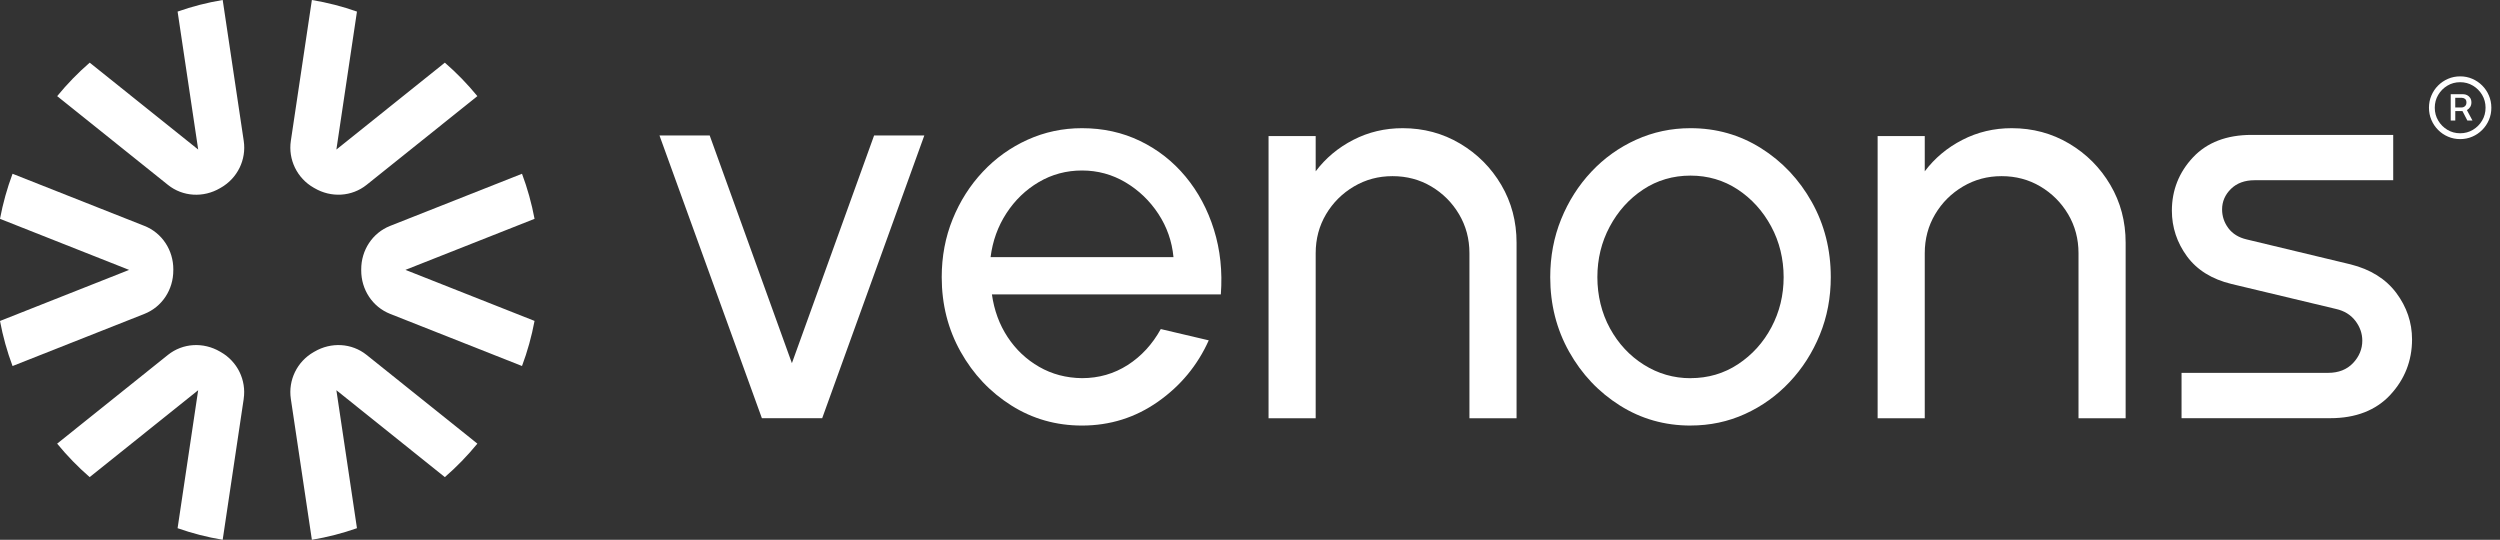 <svg width="176" height="38" viewBox="0 0 176 38" fill="none" xmlns="http://www.w3.org/2000/svg">
<rect x="0" y="0" width="176" height="38" fill="#333333" stroke="none"/>
<path d="M12.2 19.001C12.2 19.012 12.2 19.023 12.2 19.034C12.206 20.384 11.414 21.606 10.164 22.099L0.883 25.769C0.501 24.749 0.205 23.688 0 22.596L9.089 19.001L0 15.406C0.205 14.312 0.503 13.252 0.883 12.233L10.166 15.903C11.414 16.396 12.207 17.618 12.202 18.968C12.202 18.979 12.202 18.99 12.202 18.999L12.2 19.001Z" fill="white"/>
<path d="M37.632 15.406L28.543 18.999L37.632 22.592C37.427 23.686 37.131 24.748 36.749 25.767L27.466 22.097C26.218 21.604 25.425 20.382 25.43 19.032C25.43 19.021 25.43 19.01 25.43 18.999C25.43 18.988 25.43 18.977 25.43 18.968C25.425 17.618 26.216 16.396 27.466 15.903L36.749 12.233C37.131 13.252 37.427 14.314 37.632 15.406Z" fill="white"/>
<path d="M15.551 13.212C15.531 13.223 15.509 13.236 15.489 13.249C14.327 13.93 12.874 13.859 11.822 13.015L4.025 6.768C4.721 5.918 5.487 5.129 6.315 4.411L13.953 10.529L12.503 0.815C13.526 0.455 14.587 0.181 15.678 0L17.159 9.917C17.357 11.245 16.714 12.549 15.553 13.212H15.551Z" fill="white"/>
<path d="M33.607 31.232C32.911 32.082 32.145 32.871 31.317 33.589L23.681 27.471L25.13 37.185C24.108 37.545 23.047 37.819 21.956 38L20.475 28.083C20.277 26.755 20.92 25.451 22.081 24.788C22.101 24.777 22.123 24.764 22.143 24.753C23.305 24.072 24.758 24.143 25.81 24.987L33.607 31.232Z" fill="white"/>
<path d="M33.607 6.768L25.81 13.013C24.756 13.857 23.305 13.928 22.143 13.247C22.123 13.234 22.103 13.223 22.081 13.212C20.92 12.549 20.277 11.243 20.475 9.917L21.956 0C23.047 0.181 24.11 0.455 25.13 0.815L23.681 10.529L31.317 4.411C32.145 5.129 32.911 5.918 33.607 6.768Z" fill="white"/>
<path d="M17.157 28.083L15.677 38C14.585 37.819 13.522 37.545 12.502 37.185L13.951 27.471L6.313 33.589C5.485 32.871 4.719 32.082 4.023 31.232L11.82 24.987C12.874 24.143 14.325 24.072 15.488 24.753C15.508 24.766 15.527 24.777 15.549 24.788C16.71 25.451 17.353 26.755 17.155 28.083H17.157Z" fill="white"/>
<path d="M173.195 9.793C172.892 9.793 172.607 9.736 172.342 9.621C172.076 9.508 171.842 9.349 171.642 9.146C171.441 8.943 171.283 8.71 171.17 8.443C171.056 8.176 170.999 7.889 170.999 7.584C170.999 7.279 171.056 6.992 171.17 6.726C171.283 6.459 171.441 6.223 171.642 6.022C171.844 5.82 172.076 5.663 172.342 5.548C172.607 5.434 172.892 5.376 173.195 5.376C173.499 5.376 173.784 5.432 174.049 5.548C174.314 5.663 174.548 5.82 174.748 6.022C174.95 6.225 175.108 6.459 175.22 6.726C175.333 6.992 175.391 7.279 175.391 7.584C175.391 7.889 175.335 8.176 175.22 8.443C175.106 8.71 174.95 8.945 174.748 9.146C174.547 9.349 174.314 9.508 174.049 9.621C173.784 9.736 173.499 9.793 173.195 9.793ZM173.195 9.382C173.524 9.382 173.824 9.301 174.094 9.139C174.365 8.976 174.579 8.761 174.741 8.488C174.903 8.216 174.983 7.915 174.983 7.584C174.983 7.254 174.903 6.952 174.741 6.68C174.579 6.408 174.365 6.192 174.094 6.03C173.824 5.867 173.524 5.787 173.195 5.787C172.867 5.787 172.567 5.867 172.296 6.03C172.026 6.192 171.811 6.408 171.65 6.68C171.488 6.952 171.408 7.254 171.408 7.584C171.408 7.915 171.488 8.216 171.65 8.488C171.811 8.761 172.026 8.976 172.296 9.139C172.567 9.301 172.867 9.382 173.195 9.382Z" fill="white"/>
<path d="M173.669 7.749C173.762 7.699 173.838 7.63 173.898 7.537C173.958 7.445 173.987 7.338 173.987 7.212C173.987 7.086 173.958 6.98 173.902 6.894C173.844 6.808 173.771 6.742 173.684 6.698C173.597 6.655 173.506 6.633 173.413 6.633H172.531V8.485H172.852V7.82H173.357L173.702 8.485H174.062L173.669 7.749ZM172.85 6.886H173.313C173.393 6.886 173.468 6.912 173.535 6.961C173.602 7.011 173.637 7.095 173.637 7.212C173.637 7.329 173.604 7.413 173.535 7.473C173.468 7.533 173.391 7.564 173.306 7.564H172.85V6.885V6.886Z" fill="white"/>
<path d="M57.884 29.442H53.637L46.428 9.539H49.963L55.75 25.568L61.536 9.539H65.071L57.882 29.442H57.884Z" fill="white"/>
<path d="M76.172 29.959C74.356 29.959 72.699 29.49 71.204 28.549C69.71 27.608 68.518 26.348 67.63 24.766C66.742 23.184 66.297 21.432 66.297 19.512C66.297 18.056 66.553 16.696 67.067 15.43C67.581 14.166 68.287 13.053 69.19 12.092C70.091 11.132 71.143 10.381 72.34 9.838C73.538 9.296 74.815 9.024 76.172 9.024C77.66 9.024 79.025 9.325 80.27 9.928C81.514 10.531 82.58 11.367 83.47 12.441C84.358 13.514 85.023 14.759 85.464 16.175C85.906 17.593 86.067 19.109 85.947 20.724H69.831C69.989 21.849 70.358 22.852 70.938 23.732C71.517 24.612 72.258 25.31 73.159 25.827C74.06 26.344 75.064 26.609 76.17 26.622C77.355 26.622 78.428 26.313 79.389 25.698C80.35 25.082 81.127 24.238 81.719 23.166L85.096 23.96C84.305 25.721 83.114 27.162 81.521 28.28C79.928 29.4 78.145 29.959 76.168 29.959H76.172ZM69.735 18.1H82.613C82.507 16.988 82.151 15.972 81.546 15.052C80.94 14.131 80.17 13.393 79.236 12.838C78.301 12.283 77.28 12.003 76.176 12.003C75.071 12.003 74.056 12.275 73.133 12.818C72.211 13.36 71.451 14.093 70.852 15.013C70.253 15.934 69.88 16.962 69.737 18.102L69.735 18.1Z" fill="white"/>
<path d="M106.766 17.088V29.444H103.448V17.825C103.448 16.818 103.204 15.905 102.717 15.083C102.231 14.263 101.579 13.611 100.761 13.126C99.944 12.642 99.036 12.401 98.035 12.401C97.034 12.401 96.142 12.642 95.32 13.126C94.497 13.611 93.841 14.263 93.354 15.083C92.868 15.905 92.624 16.818 92.624 17.825V29.444H89.306V9.579H92.624V12.061C93.322 11.135 94.204 10.396 95.27 9.848C96.337 9.298 97.496 9.024 98.747 9.024C100.222 9.024 101.568 9.385 102.786 10.107C104.003 10.829 104.971 11.798 105.689 13.017C106.406 14.235 106.766 15.592 106.766 17.088Z" fill="white"/>
<path d="M119.011 29.959C117.195 29.959 115.539 29.49 114.044 28.549C112.549 27.608 111.358 26.348 110.469 24.766C109.581 23.184 109.136 21.432 109.136 19.512C109.136 18.056 109.392 16.696 109.906 15.43C110.42 14.166 111.127 13.053 112.03 12.092C112.93 11.132 113.982 10.381 115.179 9.838C116.378 9.296 117.655 9.024 119.011 9.024C120.828 9.024 122.484 9.493 123.979 10.434C125.474 11.375 126.665 12.639 127.554 14.228C128.442 15.817 128.887 17.578 128.887 19.511C128.887 20.954 128.631 22.305 128.117 23.562C127.603 24.821 126.896 25.929 125.993 26.888C125.091 27.849 124.044 28.6 122.853 29.142C121.661 29.685 120.381 29.957 119.011 29.957V29.959ZM119.011 26.622C120.248 26.622 121.365 26.295 122.359 25.639C123.352 24.983 124.137 24.116 124.709 23.038C125.281 21.958 125.568 20.784 125.568 19.512C125.568 18.241 125.276 17.023 124.689 15.938C124.103 14.853 123.316 13.985 122.33 13.336C121.342 12.688 120.236 12.363 119.011 12.363C117.787 12.363 116.661 12.69 115.673 13.346C114.685 14.001 113.902 14.873 113.323 15.958C112.743 17.043 112.455 18.228 112.455 19.512C112.455 20.797 112.751 22.039 113.343 23.118C113.935 24.198 114.732 25.053 115.733 25.681C116.734 26.309 117.827 26.625 119.011 26.625V26.622Z" fill="white"/>
<path d="M149.645 17.088V29.444H146.327V17.825C146.327 16.818 146.083 15.905 145.597 15.083C145.11 14.263 144.458 13.611 143.64 13.126C142.823 12.642 141.915 12.401 140.914 12.401C139.913 12.401 139.022 12.642 138.199 13.126C137.376 13.611 136.72 14.263 136.234 15.083C135.747 15.905 135.503 16.818 135.503 17.825V29.444H132.185V9.579H135.503V12.061C136.201 11.135 137.084 10.396 138.15 9.848C139.216 9.298 140.375 9.024 141.626 9.024C143.101 9.024 144.447 9.385 145.666 10.107C146.883 10.829 147.851 11.798 148.568 13.017C149.286 14.235 149.645 15.592 149.645 17.088Z" fill="white"/>
<path d="M168.273 27.802C169.29 26.709 169.808 25.394 169.808 23.893C169.808 22.705 169.434 21.606 168.698 20.621C167.963 19.638 166.88 18.962 165.483 18.612L158.165 16.855C157.606 16.725 157.172 16.458 156.876 16.062C156.583 15.669 156.435 15.225 156.435 14.743C156.435 14.191 156.645 13.705 157.059 13.298C157.473 12.893 158.031 12.688 158.718 12.688H168.482V9.497H158.507C156.758 9.497 155.372 10.028 154.388 11.077C153.4 12.129 152.9 13.393 152.9 14.832C152.9 16 153.258 17.081 153.964 18.046C154.669 19.006 155.724 19.662 157.103 19.993L164.454 21.75C165.033 21.88 165.492 22.161 165.818 22.587C166.141 23.01 166.306 23.48 166.306 23.982C166.306 24.572 166.086 25.102 165.656 25.559C165.222 26.017 164.632 26.249 163.901 26.249H153.581V29.44H164.052C165.841 29.44 167.262 28.889 168.277 27.8L168.273 27.802Z" fill="white"/>
</svg>
